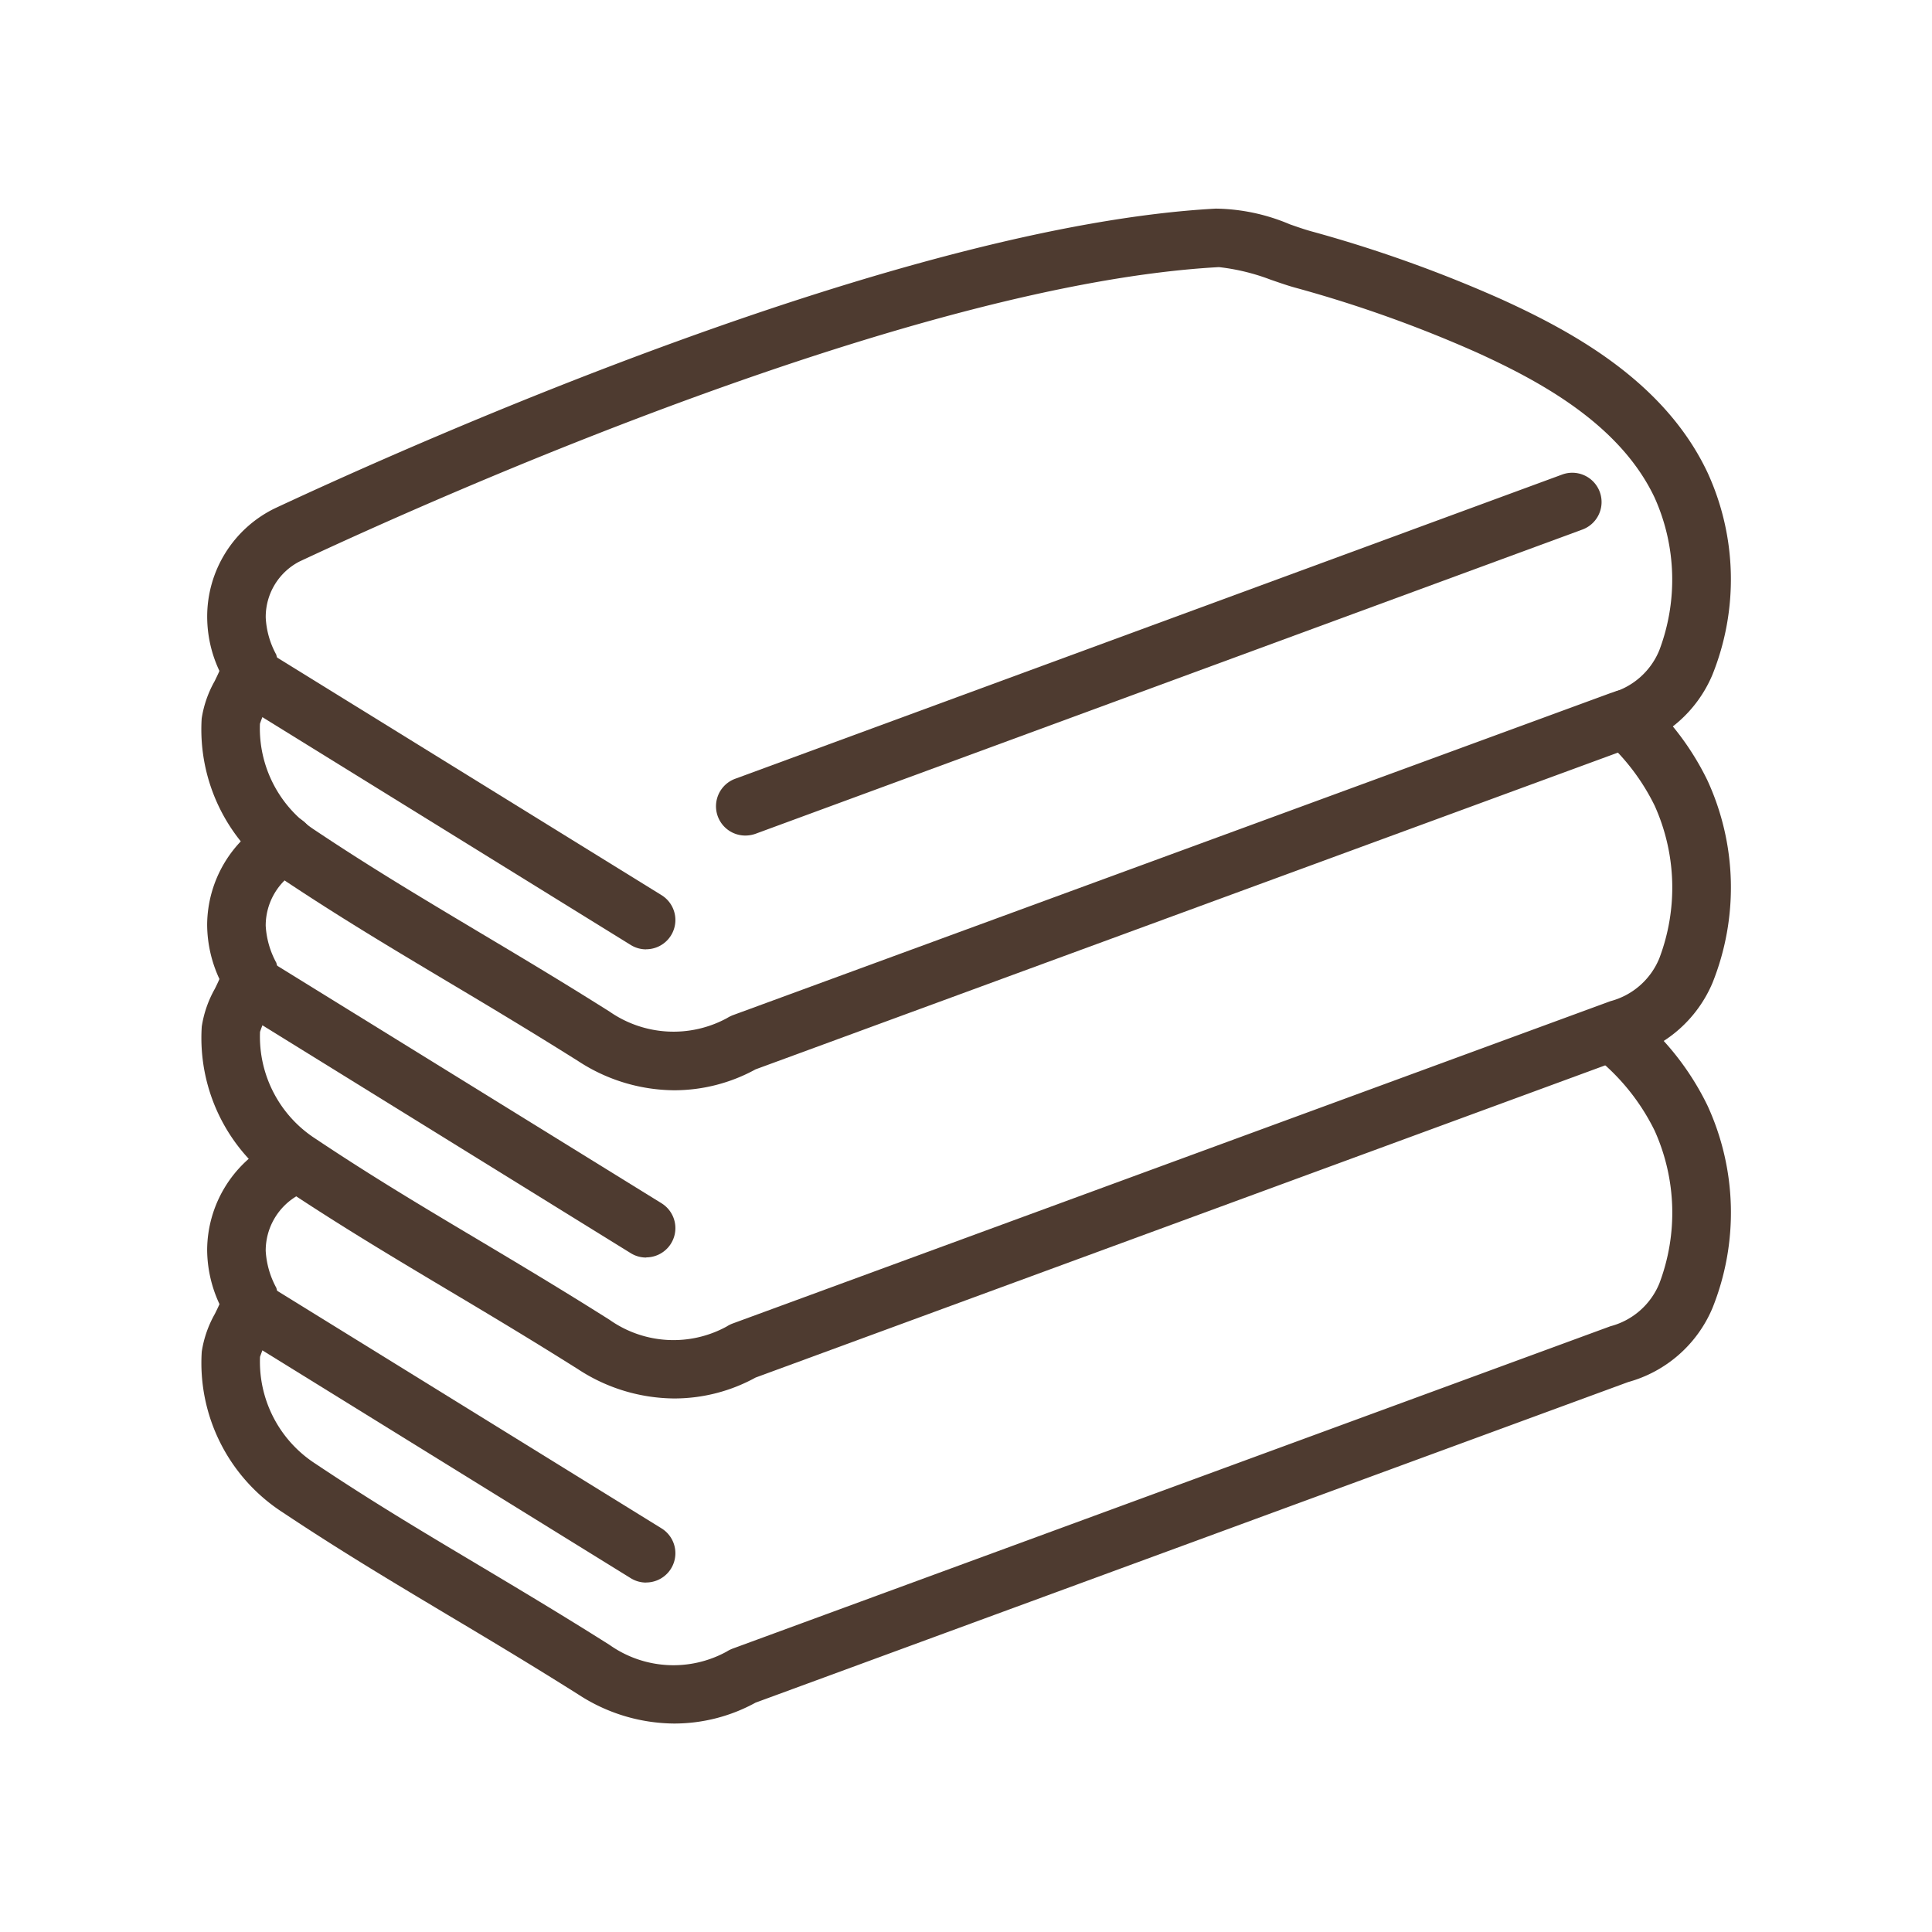 <svg xmlns="http://www.w3.org/2000/svg" xmlns:xlink="http://www.w3.org/1999/xlink" width="100" height="100" viewBox="0 0 100 100">
  <defs>
    <clipPath id="clip-path">
      <rect id="icon_towel" width="100" height="100" transform="translate(369 4721)" fill="#fff"/>
    </clipPath>
    <clipPath id="clip-path-2">
      <rect id="icon_towel_823" data-name="icon_towel 823" width="79.188" height="78.422" fill="none"/>
    </clipPath>
  </defs>
  <g id="icon_towel-2" data-name="icon_towel" transform="translate(-369 -4721)" clip-path="url(#clip-path)">
    <g id="icon_towel-3" data-name="icon_towel" transform="translate(379.406 4731.789)">
      <g id="icon_towel_6084" data-name="icon_towel 6084" transform="translate(0)" clip-path="url(#clip-path-2)">
        <path id="icon_towel_16998" data-name="icon_towel 16998" d="M24.487,45.645a9.165,9.165,0,0,1-4.952-1.5c-2.534-1.594-4.746-2.916-6.847-4.167-2.828-1.688-5.5-3.282-8.453-5.252A9.24,9.24,0,0,1,.032,26.4a5.7,5.7,0,0,1,.676-1.94c.076-.158.176-.358.242-.521a6.587,6.587,0,0,1-.633-2.791A6.232,6.232,0,0,1,3.8,15.534C11.113,12.116,36.226.9,52.519.011a10.1,10.1,0,0,1,3.834.812c.388.136.758.264,1.094.358a68.827,68.827,0,0,1,9.871,3.528c3.807,1.734,8.459,4.313,10.656,8.962a13.239,13.239,0,0,1,.252,10.471,6.652,6.652,0,0,1-4.358,3.831L28.7,44.563a8.755,8.755,0,0,1-4.21,1.082M3.89,23.093a3.151,3.151,0,0,1-.458,2.691,5.637,5.637,0,0,0-.385.894A6.3,6.3,0,0,0,5.921,32.2c2.885,1.928,5.525,3.5,8.32,5.171,2.119,1.264,4.355,2.594,6.91,4.207a5.8,5.8,0,0,0,6.065.336,2.02,2.02,0,0,1,.3-.152L72.95,25.088a3.771,3.771,0,0,0,2.528-2.216,10.336,10.336,0,0,0-.242-7.9c-1.776-3.758-5.834-5.98-9.171-7.5A65.809,65.809,0,0,0,56.623,4.1c-.385-.106-.809-.255-1.258-.409a10.914,10.914,0,0,0-2.679-.652C36.932,3.9,12.27,14.916,5.087,18.28a3.229,3.229,0,0,0-1.74,2.894,4.433,4.433,0,0,0,.543,1.918M1.12,24.321h0Zm0-.006,0,.006h0Z" transform="translate(0.001 -0.002)" fill="#4e3b30"/>
        <path id="icon_towel_16999" data-name="icon_towel 16999" d="M21.962,22.934a1.5,1.5,0,0,1-.8-.227L1.25,10.392A1.513,1.513,0,0,1,2.841,7.819L22.759,20.13a1.514,1.514,0,0,1-.8,2.8" transform="translate(1.078 15.415)" fill="#4e3b30"/>
        <path id="icon_towel_17000" data-name="icon_towel 17000" d="M24.489,44.907a9.171,9.171,0,0,1-4.958-1.5c-2.537-1.6-4.752-2.922-6.859-4.176-2.822-1.685-5.489-3.276-8.438-5.243a9.208,9.208,0,0,1-4.2-8.329A5.748,5.748,0,0,1,.71,23.706c.076-.152.173-.352.239-.509A6.726,6.726,0,0,1,.313,20.4a6.317,6.317,0,0,1,3.349-5.549,1.517,1.517,0,0,1,1.361,2.713,3.292,3.292,0,0,0-1.679,2.876,4.53,4.53,0,0,0,.549,1.915,3.139,3.139,0,0,1-.455,2.676,5.831,5.831,0,0,0-.388.9,6.289,6.289,0,0,0,2.87,5.531c2.885,1.928,5.516,3.5,8.307,5.161,2.122,1.267,4.361,2.6,6.919,4.216a5.738,5.738,0,0,0,6.056.345,1.612,1.612,0,0,1,.315-.158L72.948,24.343a3.771,3.771,0,0,0,2.528-2.216,10.321,10.321,0,0,0-.239-7.9,11.173,11.173,0,0,0-2.543-3.376,1.515,1.515,0,0,1,2.055-2.228,14.132,14.132,0,0,1,3.225,4.307A13.26,13.26,0,0,1,78.228,23.4a6.674,6.674,0,0,1-4.361,3.828L28.7,43.825a8.739,8.739,0,0,1-4.207,1.082M1.116,23.573l0,.009,0-.009" transform="translate(0.003 16.688)" fill="#4e3b30"/>
        <path id="icon_towel_17001" data-name="icon_towel 17001" d="M21.962,28.2a1.5,1.5,0,0,1-.8-.227L1.25,15.654a1.513,1.513,0,1,1,1.591-2.573L22.759,25.392a1.514,1.514,0,0,1-.8,2.8" transform="translate(1.078 26.101)" fill="#4e3b30"/>
        <path id="icon_towel_17002" data-name="icon_towel 17002" d="M24.489,50.457a9.171,9.171,0,0,1-4.958-1.5c-2.537-1.6-4.752-2.922-6.856-4.176C9.851,43.092,7.183,41.5,4.234,39.534a9.208,9.208,0,0,1-4.2-8.329A5.748,5.748,0,0,1,.71,29.257c.076-.152.173-.349.242-.509a6.714,6.714,0,0,1-.639-2.794A6.317,6.317,0,0,1,3.662,20.4a1.517,1.517,0,1,1,1.361,2.713,3.288,3.288,0,0,0-1.679,2.876,4.53,4.53,0,0,0,.549,1.915,3.144,3.144,0,0,1-.458,2.679,6.07,6.07,0,0,0-.385.894A6.282,6.282,0,0,0,5.92,37.01c2.885,1.931,5.516,3.5,8.307,5.164,2.122,1.267,4.361,2.6,6.919,4.216a5.726,5.726,0,0,0,6.059.342,1.662,1.662,0,0,1,.312-.155L72.948,29.893a3.77,3.77,0,0,0,2.528-2.209,10.337,10.337,0,0,0-.239-7.91A11.173,11.173,0,0,0,72.694,16.4a1.515,1.515,0,0,1,2.055-2.228,14.132,14.132,0,0,1,3.225,4.307,13.254,13.254,0,0,1,.252,10.477,6.65,6.65,0,0,1-4.358,3.825L28.7,49.375a8.751,8.751,0,0,1-4.207,1.082" transform="translate(0.003 27.964)" fill="#4e3b30"/>
        <path id="icon_towel_17003" data-name="icon_towel 17003" d="M21.962,33.748a1.5,1.5,0,0,1-.8-.227L1.25,21.206a1.513,1.513,0,0,1,1.591-2.573L22.759,30.944a1.514,1.514,0,0,1-.8,2.8" transform="translate(1.078 37.376)" fill="#4e3b30"/>
        <path id="icon_towel_17004" data-name="icon_towel 17004" d="M10.312,23.291a1.516,1.516,0,0,1-.524-2.94l42.8-15.745a1.516,1.516,0,1,1,1.049,2.846L10.836,23.2a1.591,1.591,0,0,1-.524.091" transform="translate(17.862 9.168)" fill="#4e3b30"/>
      </g>
    </g>
  </g>
</svg>
